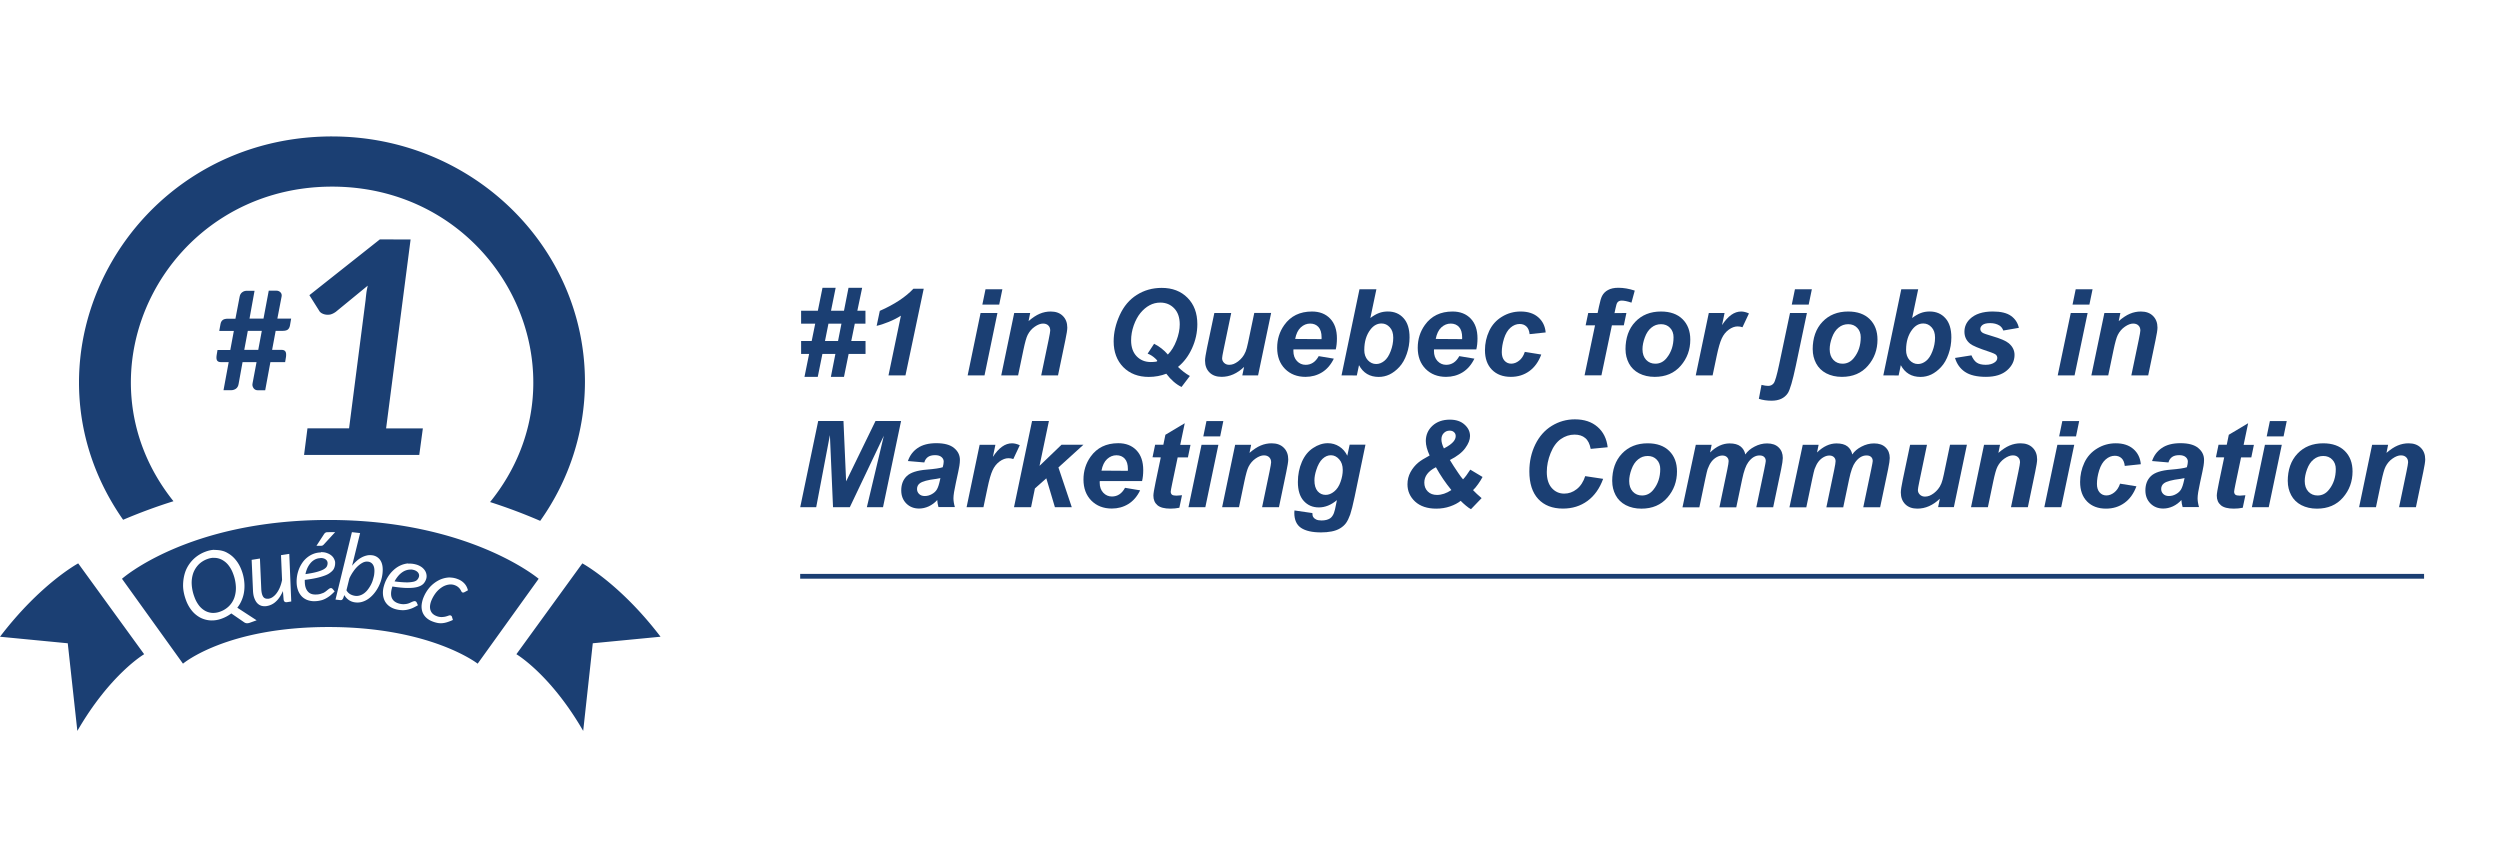 <svg xmlns="http://www.w3.org/2000/svg" xmlns:xlink="http://www.w3.org/1999/xlink" width="260" height="90"><g transform="matrix(1.108 0 0 1.108 0 11.751)"><g fill="#1b3f73"><g fill-rule="evenodd"><path dominant-baseline="auto" d="M75.107 43.262v.45H227.53v-.45z"/><path d="M30.835 38.2c-13.195 0-19.385 5.52-19.385 5.52l5.725 7.968s4.056-3.44 13.66-3.44 14 3.44 14 3.44l5.725-7.968s-6.52-5.52-19.713-5.52zm.626 1.14l-1.06 1.154a.489.475 0 0 1-.118.099.345.335 0 0 1-.142.03h-.437l.7-1.076a.518.503 0 0 1 .134-.148.382.371 0 0 1 .208-.053zm1.57.004l.77.086-.754 3.07a3.4 3.4 0 0 1 .422-.446 2.26 2.26 0 0 1 .45-.324 1.888 1.833 0 0 1 .479-.189 1.284 1.247 0 0 1 .479-.033 1.063 1.032 0 0 1 .845.512c.18.298.24.7.178 1.234a3.65 3.65 0 0 1-.16.707 3.756 3.647 0 0 1-.297.659 3.421 3.322 0 0 1-.407.568 2.664 2.586 0 0 1-.495.438 1.96 1.96 0 0 1-.56.263 1.488 1.445 0 0 1-.607.05 1.294 1.256 0 0 1-.632-.224 1.418 1.376 0 0 1-.425-.466l-.096.276a.451.437 0 0 1-.108.16c-.04.034-.096.046-.207.035l-.415-.046zm-12.9 1.673a2.117 2.056 0 0 1 .258.005c.343.022.672.1.953.268a2.577 2.502 0 0 1 .778.653c.23.275.413.602.554.977a4.456 4.326 0 0 1 .242.981 4.111 3.991 0 0 1 .007.936 3.364 3.266 0 0 1-.218.854 3.1 3.01 0 0 1-.431.744l1.814 1.182-.632.227a.747.725 0 0 1-.271.051.486.472 0 0 1-.24-.072l-1.235-.85a3.411 3.312 0 0 1-.425.275 3.316 3.219 0 0 1-.475.213 2.549 2.475 0 0 1-1.066.166 2.348 2.279 0 0 1-.952-.264 2.644 2.567 0 0 1-.782-.647 3.536 3.433 0 0 1-.549-.978c-.186-.502-.287-.993-.276-1.47s.096-.923.255-1.328a3.249 3.154 0 0 1 .731-1.07 3.21 3.21 0 0 1 1.154-.707 2.65 2.65 0 0 1 .806-.165zm9.985.205c.227-.005.427.022.594.093a1.256 1.219 0 0 1 .415.237.982.953 0 0 1 .244.324c.054.12.096.233.088.34a1.261 1.224 0 0 1-.108.538c-.076.166-.22.3-.43.448s-.502.25-.874.357-.85.193-1.436.264a1.141 1.108 0 0 0-.003.096l.003.093c.01.4.1.688.287.903s.444.298.796.28a1.416 1.374 0 0 0 .377-.052c.1-.032.2-.07.287-.1a1.408 1.367 0 0 0 .229-.145l.18-.144a1.639 1.591 0 0 1 .153-.113.26.26 0 0 1 .142-.046c.058-.001.107.022.153.07l.2.237a4.197 4.075 0 0 1-.435.408 2.74 2.661 0 0 1-.439.281 1.84 1.84 0 0 1-.468.168 2.453 2.382 0 0 1-.529.065 1.754 1.702 0 0 1-.696-.112 1.447 1.405 0 0 1-.529-.348 1.706 1.656 0 0 1-.343-.563c-.083-.22-.126-.468-.132-.742a3.516 3.414 0 0 1 .056-.681 3.507 3.405 0 0 1 .198-.653 3.191 3.098 0 0 1 .331-.578 2.348 2.279 0 0 1 .453-.461 2.175 2.112 0 0 1 .567-.315 1.994 1.936 0 0 1 .675-.124zm-2.964.16l.186 4.47-.386.062c-.2.03-.3-.046-.33-.233l-.065-.807c-.176.4-.395.744-.655.977a1.59 1.544 0 0 1-.859.429 1.092 1.06 0 0 1-.515-.028.901.875 0 0 1-.405-.27c-.114-.127-.2-.3-.267-.492s-.103-.435-.112-.707l-.124-2.84.778-.124.124 2.84c.015.35.08.602.188.756s.284.2.517.175a.91.884 0 0 0 .396-.174 1.629 1.581 0 0 0 .363-.373 2.51 2.51 0 0 0 .294-.54 3.785 3.675 0 0 0 .195-.674l-.1-2.326zm-7.113.367a1.84 1.84 0 0 0-.568.116 2.175 2.112 0 0 0-.834.525 2.386 2.316 0 0 0-.504.813 2.98 2.893 0 0 0-.138 1.043 4.225 4.102 0 0 0 .262 1.203 3.038 2.95 0 0 0 .415.77 1.935 1.879 0 0 0 .563.498 1.572 1.526 0 0 0 .675.205 1.783 1.731 0 0 0 .748-.116 2.26 2.26 0 0 0 .839-.522 2.204 2.14 0 0 0 .505-.809 2.922 2.837 0 0 0 .136-1.038 3.87 3.87 0 0 0-.26-1.2 2.81 2.81 0 0 0-.418-.768 1.912 1.856 0 0 0-.575-.503 1.523 1.479 0 0 0-.674-.206 1.767 1.716 0 0 0-.191-.004zm10.046.035a1.141 1.108 0 0 0-.514.124 1.361 1.321 0 0 0-.412.326 2.089 2.029 0 0 0-.301.466 2.865 2.782 0 0 0-.187.583c.455-.065.82-.136 1.095-.214s.486-.16.632-.247.243-.18.287-.28a.713.692 0 0 0 .064-.304.431.418 0 0 0-.159-.316.565.549 0 0 0-.201-.109.86.86 0 0 0-.304-.04zm4.34.32a.901.875 0 0 0-.341.084 2.108 2.047 0 0 0-.464.318 2.846 2.763 0 0 0-.444.512c-.145.203-.27.418-.382.662l-.275 1.117a.94.913 0 0 0 .364.377 1.256 1.219 0 0 0 .469.15.987.958 0 0 0 .444-.046 1.29 1.29 0 0 0 .403-.214 1.754 1.702 0 0 0 .341-.35 3.25 3.25 0 0 0 .281-.444 2.59 2.59 0 0 0 .196-.502c.048-.174.1-.35.112-.526.04-.344.007-.616-.098-.8a.61.592 0 0 0-.498-.33.814.791 0 0 0-.108-.004zm3.896.2c.222-.02.45.004.682.063a1.63 1.63 0 0 1 .548.241 1.26 1.26 0 0 1 .334.34 1.016.986 0 0 1 .144.377.939.912 0 0 1-.009.351 1.256 1.219 0 0 1-.254.487c-.12.135-.3.24-.54.314s-.553.106-.94.106-.863-.046-1.455-.136a.847.823 0 0 0-.029.093l-.024.088c-.1.378-.096.7.02.933s.345.406.682.492c.138.035.264.053.377.052a1.81 1.81 0 0 0 .316-.028 1.416 1.374 0 0 0 .26-.077l.213-.1a1.754 1.702 0 0 1 .179-.067.258.251 0 0 1 .15-.007.21.21 0 0 1 .127.1l.127.28c-.186.1-.364.205-.534.275a2.594 2.518 0 0 1-.501.15 1.821 1.768 0 0 1-.497.034 2.511 2.438 0 0 1-.527-.081 1.81 1.81 0 0 1-.64-.298 1.466 1.424 0 0 1-.411-.479 1.777 1.726 0 0 1-.173-.633 2.348 2.279 0 0 1 .081-.749 3.46 3.359 0 0 1 .244-.639 3.478 3.377 0 0 1 .375-.574 3.153 3.061 0 0 1 .479-.466 2.328 2.26 0 0 1 .564-.321 2.156 2.093 0 0 1 .633-.148zm.227.555a1.102 1.069 0 0 0-.261.021 1.352 1.312 0 0 0-.487.2 1.917 1.861 0 0 0-.422.376 2.837 2.754 0 0 0-.343.509 8.854 8.596 0 0 0 1.113.093 2.98 2.98 0 0 0 .677-.065c.167-.042.283-.108.354-.2a.66.66 0 0 0 .147-.275.4.4 0 0 0 .007-.166.465.451 0 0 0-.071-.182.585.568 0 0 0-.164-.16.824.8 0 0 0-.281-.122 1.207 1.172 0 0 0-.268-.04zm3.72.746a1.945 1.888 0 0 1 .709.15 1.58 1.58 0 0 1 .632.429c.153.173.25.376.313.617l-.345.186a.269.261 0 0 1-.088.026.153.148 0 0 1-.086-.012.196.191 0 0 1-.096-.096c-.026-.05-.054-.107-.096-.173a.996.967 0 0 0-.178-.206 1.01 1.01 0 0 0-.32-.193 1.063 1.032 0 0 0-.599-.065 1.6 1.6 0 0 0-.613.233 2.377 2.307 0 0 0-.563.501 3.338 3.24 0 0 0-.433.729 1.945 1.888 0 0 0-.135.481 1.13 1.098 0 0 0 .025.419.91.884 0 0 0 .186.337.996.967 0 0 0 .359.237 1.207 1.172 0 0 0 .494.107 1.725 1.674 0 0 0 .39-.045 2.933 2.847 0 0 0 .287-.09c.08-.03.153-.032.2-.01s.1.063.112.125l.088.293a4.23 4.23 0 0 1-.568.219 2.11 2.11 0 0 1-.479.088 1.653 1.605 0 0 1-.456-.039 2.683 2.604 0 0 1-.459-.145 1.706 1.656 0 0 1-.59-.384 1.428 1.386 0 0 1-.321-.531 1.706 1.656 0 0 1-.059-.646 2.683 2.604 0 0 1 .193-.722 3.42 3.42 0 0 1 .56-.903 2.999 2.911 0 0 1 .785-.628 2.346 2.277 0 0 1 .91-.287 1.552 1.507 0 0 1 .24-.009zM7.34 42.274S3.803 44.172 0 49.16l6.36.614.9 8.226c3.08-5.33 6.27-7.2 6.27-7.2zm47.32 0s3.537 1.898 7.34 6.885l-6.36.614-.9 8.227c-3.08-5.33-6.27-7.2-6.27-7.2z"/></g><path d="M31.18 2.2C12.136 2.203.855 22.888 11.557 38.182c1.55-.66 3.127-1.242 4.725-1.742C6.65 24.396 15.52 6.87 31.223 6.912S55.698 24.525 46 36.518a50.94 50.94 0 0 1 4.705 1.766c2.727-3.836 4.192-8.384 4.2-13.045 0-12.723-10.624-23.037-23.73-23.037zm4.475 9.664L29.04 17.1l.906 1.44c.05.1.123.17.22.236.107.065.23.113.365.14.147.028.303.028.47 0 .17-.043.34-.126.516-.25l3-2.46c-.048.23-.1.464-.13.697a21.76 21.76 0 0 0-.072.658l-1.55 12.035H28.86l-.32 2.5h10.814l.336-2.488h-3.45l2.3-17.734z"/></g><g fill="#1b3f73" font-weight="bold"><path d="M25.38 23.386l-.487 2.637h-.73q-.1 0-.205-.052-.096-.052-.16-.142-.064-.1-.096-.207-.026-.123.006-.26l.372-1.978h-1.313l-.372 2.055q-.05.3-.256.446-.205.136-.455.136h-.705l.487-2.637h-.737q-.243 0-.346-.142-.102-.15-.05-.498l.083-.5h1.2l.333-1.784h-1.37l.122-.666q.05-.246.205-.362.154-.123.493-.123h.7l.397-2.08q.05-.26.237-.4.186-.142.436-.142h.724L23.42 19.3h1.313l.493-2.624h.705q.243 0 .4.162.147.155.1.394l-.397 2.068h1.294l-.115.666q-.05.246-.205.368-.154.116-.493.116h-.64l-.333 1.784h.9q.243 0 .346.15.1.142.058.498l-.083.504zm-2.453-1.15h1.313l.333-1.784H23.26z" font-size="12.868" font-family="Lato"/><g transform="matrix(.902 0 0 .902 2.48 2.26)" font-style="italic" font-size="12.524" font-family="arial"><path d="M81.447 22.568h-.832v-1.345h1.1l.367-1.804h-1.468v-1.35h1.743l.483-2.385h1.37l-.483 2.385h1.35l.47-2.385h1.42l-.5 2.385h.844v1.35H86.2l-.367 1.804h1.486v1.345h-1.76l-.483 2.385h-1.364l.47-2.385H82.83l-.483 2.385h-1.382zm2.012-3.15l-.36 1.804h1.358l.355-1.804zm5.015.232l.33-1.565q2.27-1 3.5-2.305h1.07l-1.9 9.02h-1.767L91 18.587q-.55.355-1.272.648-.715.294-1.284.416zm11.33-3.815h1.755l-.33 1.6h-1.755zm-.514 2.47h1.755L99.7 24.8h-1.755zm3.5.001h1.663l-.17.844q.624-.538 1.162-.764.544-.232 1.144-.232.8 0 1.26.46.465.46.465 1.217 0 .342-.202 1.296l-.764 3.675h-1.75l.77-3.687q.17-.826.17-.985 0-.336-.202-.526-.196-.196-.55-.196-.385 0-.856.324-.47.324-.74.856-.196.38-.44 1.547l-.556 2.666h-1.755zm15.837 6.317q-.428.165-.887.25-.46.086-.948.086-1.64 0-2.654-1.02-1-1.027-1-2.678 0-1.35.63-2.733.63-1.382 1.773-2.1 1.15-.734 2.6-.734 1.663 0 2.685 1.033 1.02 1.027 1.02 2.74 0 1.3-.55 2.507-.544 1.2-1.462 1.945.587.575 1.235.942l-.868 1.144q-.856-.416-1.578-1.37zm.153-1.994q.556-.563.893-1.455.342-.893.342-1.682 0-1.064-.57-1.663-.57-.605-1.45-.605-.605 0-1.12.28-.514.275-.948.8-.428.526-.703 1.303-.27.777-.27 1.553 0 1.046.575 1.65.58.6 1.48.6.25 0 .526-.037.098-.018.116-.037.025-.018.025-.055 0-.05-.183-.22-.385-.367-.82-.526l.673-1.027q.826.416 1.43 1.12z"/><use xlink:href="#A"/><use xlink:href="#B"/><use xlink:href="#C"/><use x="14.628" xlink:href="#B"/><path d="M155.93 22.354l1.706.275q-.422 1.137-1.247 1.73-.826.593-1.914.593-1.24 0-1.97-.74-.728-.74-.728-2.036 0-1.058.44-2 .44-.942 1.327-1.48.887-.544 1.945-.544 1.15 0 1.835.6.685.6.77 1.578l-1.67.177q-.06-.544-.336-.8-.27-.257-.7-.257-.508 0-.948.38-.44.38-.68 1.137-.232.752-.232 1.413 0 .575.28.887.28.312.703.312.422 0 .813-.306.4-.306.6-.917zm10.566-4.048l-.27 1.284h-1.24l-1.088 5.2h-1.755l1.088-5.2h-.978l.27-1.284h.978l.14-.667q.17-.82.324-1.107.208-.4.618-.618.416-.232 1.082-.232.807 0 1.7.294l-.342 1.254q-.63-.214-1.02-.214-.3 0-.446.2-.098.122-.202.642l-.098.46z"/><use xlink:href="#D"/><use xlink:href="#E"/><path d="M184.034 15.835h1.76l-.33 1.6h-1.76zm-.514 2.47h1.76l-1.156 5.497q-.5 2.354-.838 2.856-.526.777-1.688.777-.722 0-1.32-.196l.275-1.45q.422.104.7.104.355 0 .57-.275.214-.275.563-1.932z"/><use x="19.48" xlink:href="#D"/><use x="56.38" xlink:href="#C"/><path d="M200.7 22.984l1.7-.27q.226.538.563.764.336.22.917.22.6 0 .96-.27.25-.183.25-.446 0-.177-.128-.318-.135-.135-.728-.33-1.6-.526-1.97-.832-.593-.477-.593-1.247 0-.77.575-1.327.8-.777 2.38-.777 1.254 0 1.896.46.642.46.813 1.24l-1.62.28q-.128-.355-.416-.532-.4-.238-.942-.238-.55 0-.795.183-.238.183-.238.422 0 .245.245.404.153.098.985.342 1.284.373 1.718.734.612.508.612 1.223 0 .923-.777 1.602-.777.68-2.2.68-1.406 0-2.177-.514-.764-.52-1.04-1.455z"/><use xlink:href="#F"/><use xlink:href="#G"/><path d="M85.685 38.513h-1.75l-.324-7.5-1.425 7.5h-1.663l1.87-8.965h2.63l.275 6.28 3.058-6.28h2.66l-1.877 8.965h-1.682l1.767-7.436z"/><use xlink:href="#H"/><use y="13.714" x="-75.877" xlink:href="#E"/><path d="M102.77 38.513l1.877-8.965h1.755l-.978 4.666 2.287-2.195h2.28l-2.6 2.36 1.388 4.134h-1.755l-.893-3.002-1.186 1.052-.4 1.95z"/><use y="13.703" x="-20.155" xlink:href="#B"/><use xlink:href="#I"/><use y="13.715" x="-90.453" xlink:href="#F"/><use y="13.714" x="-90.453" xlink:href="#G"/><path d="M131.964 38.856l1.853.27q0 .28.092.422.092.147.294.245.208.104.563.104.556 0 .893-.22.25-.17.4-.55.098-.238.25-1.04l.06-.306q-.9.758-1.883.758-.954 0-1.565-.673-.612-.673-.612-1.97 0-1.144.416-2.097.416-.954 1.168-1.443.752-.5 1.535-.5.648 0 1.186.342.538.342.838.96l.245-1.15h1.645l-1.125 5.412q-.275 1.303-.465 1.86-.2.556-.434.887-.245.33-.618.55-.373.226-.88.324-.508.098-1.1.098-1.376 0-2.08-.47-.703-.47-.703-1.565 0-.116.018-.257zm2.067-3.137q0 .74.33 1.13.336.385.838.385.46 0 .887-.35.434-.35.66-1 .232-.642.232-1.24 0-.7-.373-1.113-.373-.422-.862-.422-.47 0-.868.373-.4.373-.648 1.15-.196.6-.196 1.076zm16.23-1.107l1.266.758q-.177.342-.465.746-.28.397-.526.624.35.373.893.832l-1.107 1.15q-.208-.1-.532-.373-.318-.263-.538-.495-.44.35-1.107.58-.667.232-1.437.232-1.394 0-2.2-.734-.795-.74-.795-1.8 0-.68.312-1.26.318-.587.82-1.003.36-.3 1.174-.734-.397-.862-.397-1.504 0-.942.685-1.584.7-.642 1.816-.642.966 0 1.53.514.57.508.57 1.192 0 .58-.5 1.26-.483.673-1.596 1.235.35.587.868 1.345.312.465.5.667.312-.312.746-.997zm-2.752-2.214q.722-.367 1.015-.74.208-.27.208-.544 0-.25-.17-.4-.165-.165-.46-.165-.367 0-.612.257-.245.25-.245.66 0 .4.263.942zm-.844 1.963q-1.2.605-1.2 1.596 0 .563.36.923.36.36.96.36.728 0 1.498-.508-.923-1.125-1.608-2.373zm15.55.924l1.86.28q-.544 1.5-1.633 2.3-1.088.795-2.55.795-1.645 0-2.574-1-.923-1-.923-2.874 0-1.53.618-2.795.624-1.272 1.724-1.945 1.1-.673 2.397-.673 1.455 0 2.354.783.9.777 1.058 2.122l-1.767.17q-.147-.783-.57-1.13-.416-.355-1.113-.355-.764 0-1.43.465-.66.465-1.058 1.455-.397.985-.397 1.97 0 1.076.514 1.663.52.587 1.3.587.715 0 1.3-.465.6-.465.893-1.376z"/><use y="13.714" x="-1.384" xlink:href="#D"/><use xlink:href="#J"/><use x="11.13" xlink:href="#J"/><use y="13.714" x="72.403" xlink:href="#A"/><use y="13.714" x="-12.523" xlink:href="#G"/><use y="13.715" x="-1.393" xlink:href="#F"/><path d="M217.862 36.067l1.706.275q-.422 1.137-1.247 1.73-.826.593-1.914.593-1.24 0-1.97-.74-.728-.74-.728-2.036 0-1.058.44-2 .44-.942 1.327-1.48.887-.544 1.945-.544 1.15 0 1.835.6.685.6.77 1.578l-1.67.177q-.06-.544-.336-.8-.27-.257-.7-.257-.508 0-.948.38-.44.38-.68 1.137-.232.752-.232 1.413 0 .575.28.887.28.312.703.312.422 0 .813-.306.4-.306.612-.917z"/><use x="129.467" xlink:href="#H"/><use x="110.658" xlink:href="#I"/><use y="13.715" x="20.206" xlink:href="#F"/><use y="13.714" x="68.914" xlink:href="#D"/><use y="13.714" x="27.861" xlink:href="#G"/></g></g></g><defs><path id="A" d="M123.617 18.306h1.755l-.8 3.846q-.147.7-.147.862 0 .28.208.483.208.202.532.202.232 0 .46-.086.226-.092.465-.27.238-.183.428-.416.2-.232.355-.612.116-.28.25-.917l.648-3.094h1.755l-1.358 6.494h-1.64l.183-.88q-1.076 1.033-2.342 1.033-.8 0-1.26-.46-.46-.46-.46-1.23 0-.336.208-1.34z"/><path id="B" d="M136.25 22.097h-4.403q-.006.104-.006.16 0 .648.367 1.046.373.397.905.397.874 0 1.364-.905l1.572.263q-.46.948-1.23 1.425-.764.47-1.718.47-1.3 0-2.128-.826-.82-.832-.82-2.195 0-1.333.74-2.373 1-1.406 2.88-1.406 1.192 0 1.896.74.703.734.703 2.06 0 .636-.122 1.144zm-1.48-1.07q.006-.116.006-.177 0-.722-.324-1.082-.324-.36-.868-.36-.544 0-.978.4-.428.4-.58 1.2z"/><path id="C" d="M136.85 24.8l1.87-8.965h1.76l-.63 2.996q.483-.367.9-.52.422-.16.917-.16 1.027 0 1.645.7.618.685.618 2 0 .887-.294 1.724-.287.832-.777 1.358-.483.52-1.02.777-.532.25-1.12.25-1.394 0-2.05-1.223l-.226 1.07zm2.367-2.648q0 .654.367 1.064.373.4.874.4.44 0 .838-.318.404-.318.667-1.015.27-.697.27-1.406 0-.7-.36-1.082-.355-.397-.862-.397-.66 0-1.137.612-.654.838-.654 2.134z"/><path id="D" d="M166.4 22.103q0-1.804 1.015-2.874 1.02-1.076 2.678-1.076 1.437 0 2.244.795.807.8.807 2.128 0 1.578-1 2.727-1 1.15-2.703 1.15-.917 0-1.627-.367-.7-.367-1.058-1.04-.35-.673-.35-1.443zm5.002-1.254q0-.624-.367-.997-.36-.38-.936-.38-.57 0-1 .355-.44.35-.685 1.02-.245.667-.245 1.23 0 .697.38 1.107.38.4.954.4.722 0 1.2-.618.697-.874.697-2.128z"/><path id="E" d="M175.07 18.306h1.64l-.263 1.26q.917-1.413 1.987-1.413.38 0 .813.2l-.673 1.437q-.238-.086-.508-.086-.453 0-.923.342-.465.342-.728.917-.263.57-.52 1.8l-.428 2.036h-1.755z"/><path id="F" d="M213.25 15.835h1.755l-.33 1.6h-1.755zm-.514 2.47h1.755l-1.358 6.494h-1.755z"/><path id="G" d="M216.235 18.306h1.663l-.17.844q.624-.538 1.162-.764.544-.232 1.144-.232.8 0 1.26.46.465.46.465 1.217 0 .342-.202 1.296l-.764 3.675h-1.755l.77-3.687q.17-.826.17-.985 0-.336-.202-.526-.196-.196-.55-.196-.385 0-.856.324-.47.324-.74.856-.196.38-.44 1.547l-.556 2.666h-1.755z"/><path id="H" d="M93.44 33.86l-1.712-.147q.294-.868 1.02-1.358.734-.5 1.938-.5 1.254 0 1.853.508.6.5.6 1.23 0 .294-.055.624-.05.33-.36 1.737-.257 1.162-.257 1.627 0 .416.147.923h-1.706q-.104-.355-.128-.734-.385.428-.887.66-.5.226-1 .226-.807 0-1.333-.526-.526-.532-.526-1.364 0-.93.575-1.486.58-.556 2.067-.673 1.254-.104 1.676-.25.1-.367.1-.587 0-.28-.226-.47-.226-.2-.673-.2-.47 0-.746.196-.27.2-.367.544zm1.67 1.627q-.16.043-.422.08-1.32.16-1.724.465-.287.22-.287.593 0 .306.22.52.22.208.58.208.397 0 .746-.2.355-.196.526-.495.177-.306.312-.948z"/><path id="I" d="M117.184 33.322l.27-1.303h.856l.214-1.04 2.012-1.2-.47 2.25h1.07l-.27 1.303H119.8l-.57 2.72q-.153.74-.153.844 0 .202.128.318.128.1.465.1.116 0 .58-.043l-.275 1.303q-.453.092-.93.092-.93 0-1.35-.355-.422-.36-.422-.997 0-.3.226-1.382l.544-2.6z"/><path id="J" d="M173.717 32.02h1.65l-.165.8q.966-.942 2.03-.942.734 0 1.13.306.397.306.508.844.336-.5.966-.82.63-.33 1.3-.33.777 0 1.2.416.434.416.434 1.1 0 .336-.17 1.162l-.832 3.97h-1.755l.832-3.97q.153-.746.153-.844 0-.27-.165-.422-.16-.16-.483-.16-.654 0-1.168.7-.373.495-.636 1.755l-.618 2.947h-1.755l.82-3.926q.14-.68.14-.88 0-.257-.177-.422-.17-.165-.477-.165-.287 0-.593.17-.306.17-.538.47-.226.3-.4.77-.073.22-.238.997l-.624 2.984h-1.755z"/></defs></svg>